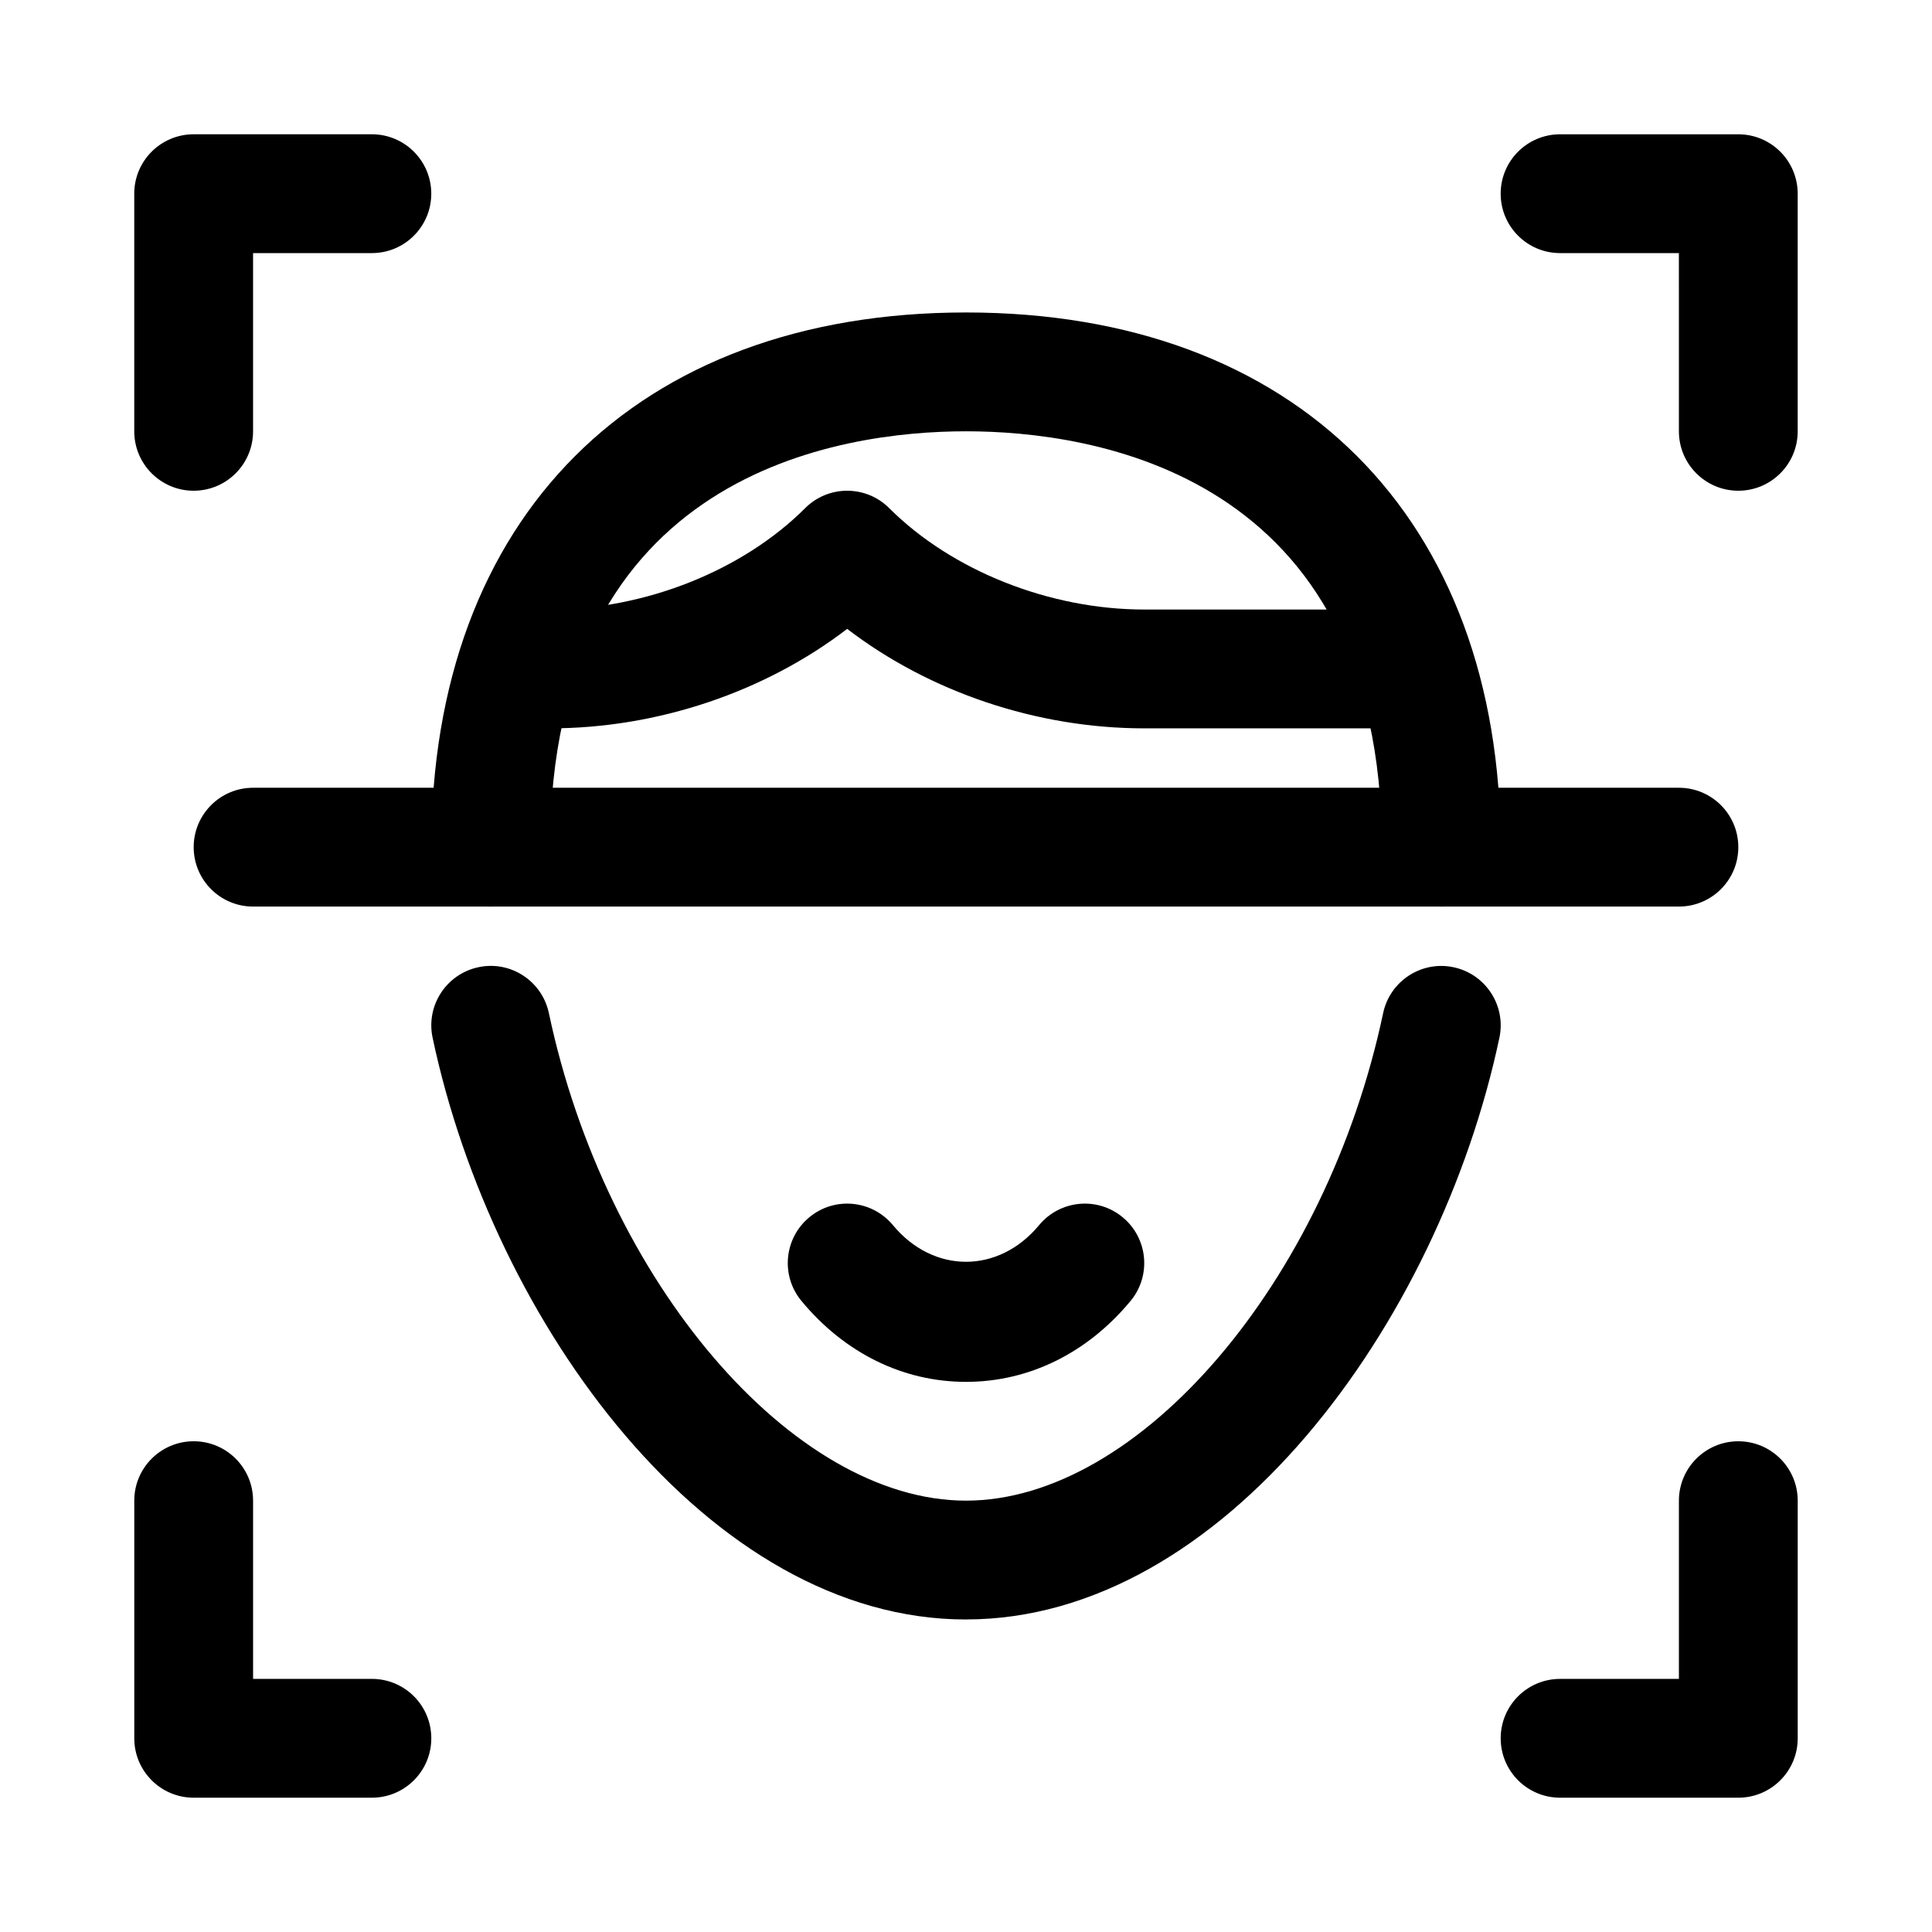 <?xml version="1.0" encoding="UTF-8"?>
<!-- Uploaded to: ICON Repo, www.svgrepo.com, Generator: ICON Repo Mixer Tools -->
<svg fill="#000000" width="800px" height="800px" version="1.1" viewBox="144 144 512 512" xmlns="http://www.w3.org/2000/svg">
 <g>
  <path d="m588.93 384.25h-377.86c-8.695 0-15.742-7.051-15.742-15.742 0-8.695 7.051-15.742 15.742-15.742h377.86c8.695 0 15.742 7.051 15.742 15.742 0.004 8.691-7.047 15.742-15.742 15.742z"/>
  <path d="m195.32 274.05c-8.691 0-15.742-7.051-15.742-15.746v-62.977c0-8.695 7.051-15.742 15.742-15.742h47.23c8.695 0 15.742 7.051 15.742 15.742 0.004 8.695-7.047 15.746-15.738 15.746h-31.488v47.23c0 8.695-7.051 15.746-15.746 15.746z"/>
  <path d="m242.56 620.41h-47.234c-8.695 0-15.742-7.051-15.742-15.742v-62.977c0-8.695 7.051-15.742 15.742-15.742 8.695 0 15.742 7.051 15.742 15.742v47.23h31.488c8.695 0 15.742 7.051 15.742 15.742 0.004 8.695-7.047 15.746-15.738 15.746z"/>
  <path d="m604.67 274.05c-8.695 0-15.742-7.051-15.742-15.742l-0.004-47.234h-31.488c-8.695 0-15.742-7.051-15.742-15.742 0-8.695 7.051-15.742 15.742-15.742h47.23c8.695 0 15.742 7.051 15.742 15.742v62.977c0.004 8.691-7.047 15.742-15.738 15.742z"/>
  <path d="m604.67 620.41h-47.23c-8.695 0-15.742-7.051-15.742-15.742 0-8.695 7.051-15.742 15.742-15.742h31.488v-47.23c0-8.695 7.051-15.742 15.742-15.742 8.695 0 15.742 7.051 15.742 15.742v62.977c0 8.688-7.051 15.738-15.742 15.738z"/>
  <path d="m525.95 384.25c-8.695 0-15.742-7.051-15.742-15.742 0-99.469-77.074-110.21-110.21-110.21s-110.21 10.738-110.21 110.21c0 8.695-7.051 15.742-15.742 15.742-8.695 0-15.742-7.051-15.742-15.742 0-87.398 54.297-141.7 141.7-141.7 87.398 0 141.7 54.297 141.7 141.7-0.004 8.691-7.055 15.742-15.75 15.742z"/>
  <path d="m400 573.18c-68.098 0-125.34-78.398-141.36-154.2-1.801-8.5 3.644-16.859 12.156-18.66 8.5-1.82 16.859 3.652 18.66 12.156 15.047 71.246 64.641 129.21 110.54 129.21s95.492-57.957 110.55-129.2c1.801-8.508 10.18-13.969 18.66-12.156 8.508 1.801 13.953 10.156 12.156 18.66-16.02 75.789-73.27 154.18-141.36 154.18z"/>
  <path d="m400 510.21c-16.668 0-32.156-7.617-43.609-21.449-5.551-6.695-4.613-16.621 2.082-22.164 6.703-5.566 16.613-4.606 22.164 2.082 10.73 12.945 27.996 12.945 38.73 0 5.543-6.688 15.461-7.648 22.164-2.082 6.695 5.543 7.633 15.469 2.082 22.164-11.457 13.832-26.949 21.449-43.613 21.449z"/>
  <path d="m510.21 337.02h-62.977c-28.5 0-56.949-9.672-78.719-26.359-21.773 16.688-50.223 26.359-78.723 26.359-8.695 0-15.742-7.051-15.742-15.742 0-8.695 7.051-15.742 15.742-15.742 25.105 0 51.008-10.301 67.59-26.875 6.148-6.148 16.113-6.148 22.262 0 16.586 16.57 42.484 26.871 67.59 26.871h62.977c8.695 0 15.742 7.051 15.742 15.742 0 8.695-7.047 15.746-15.742 15.746z"/>
 </g>
</svg>
